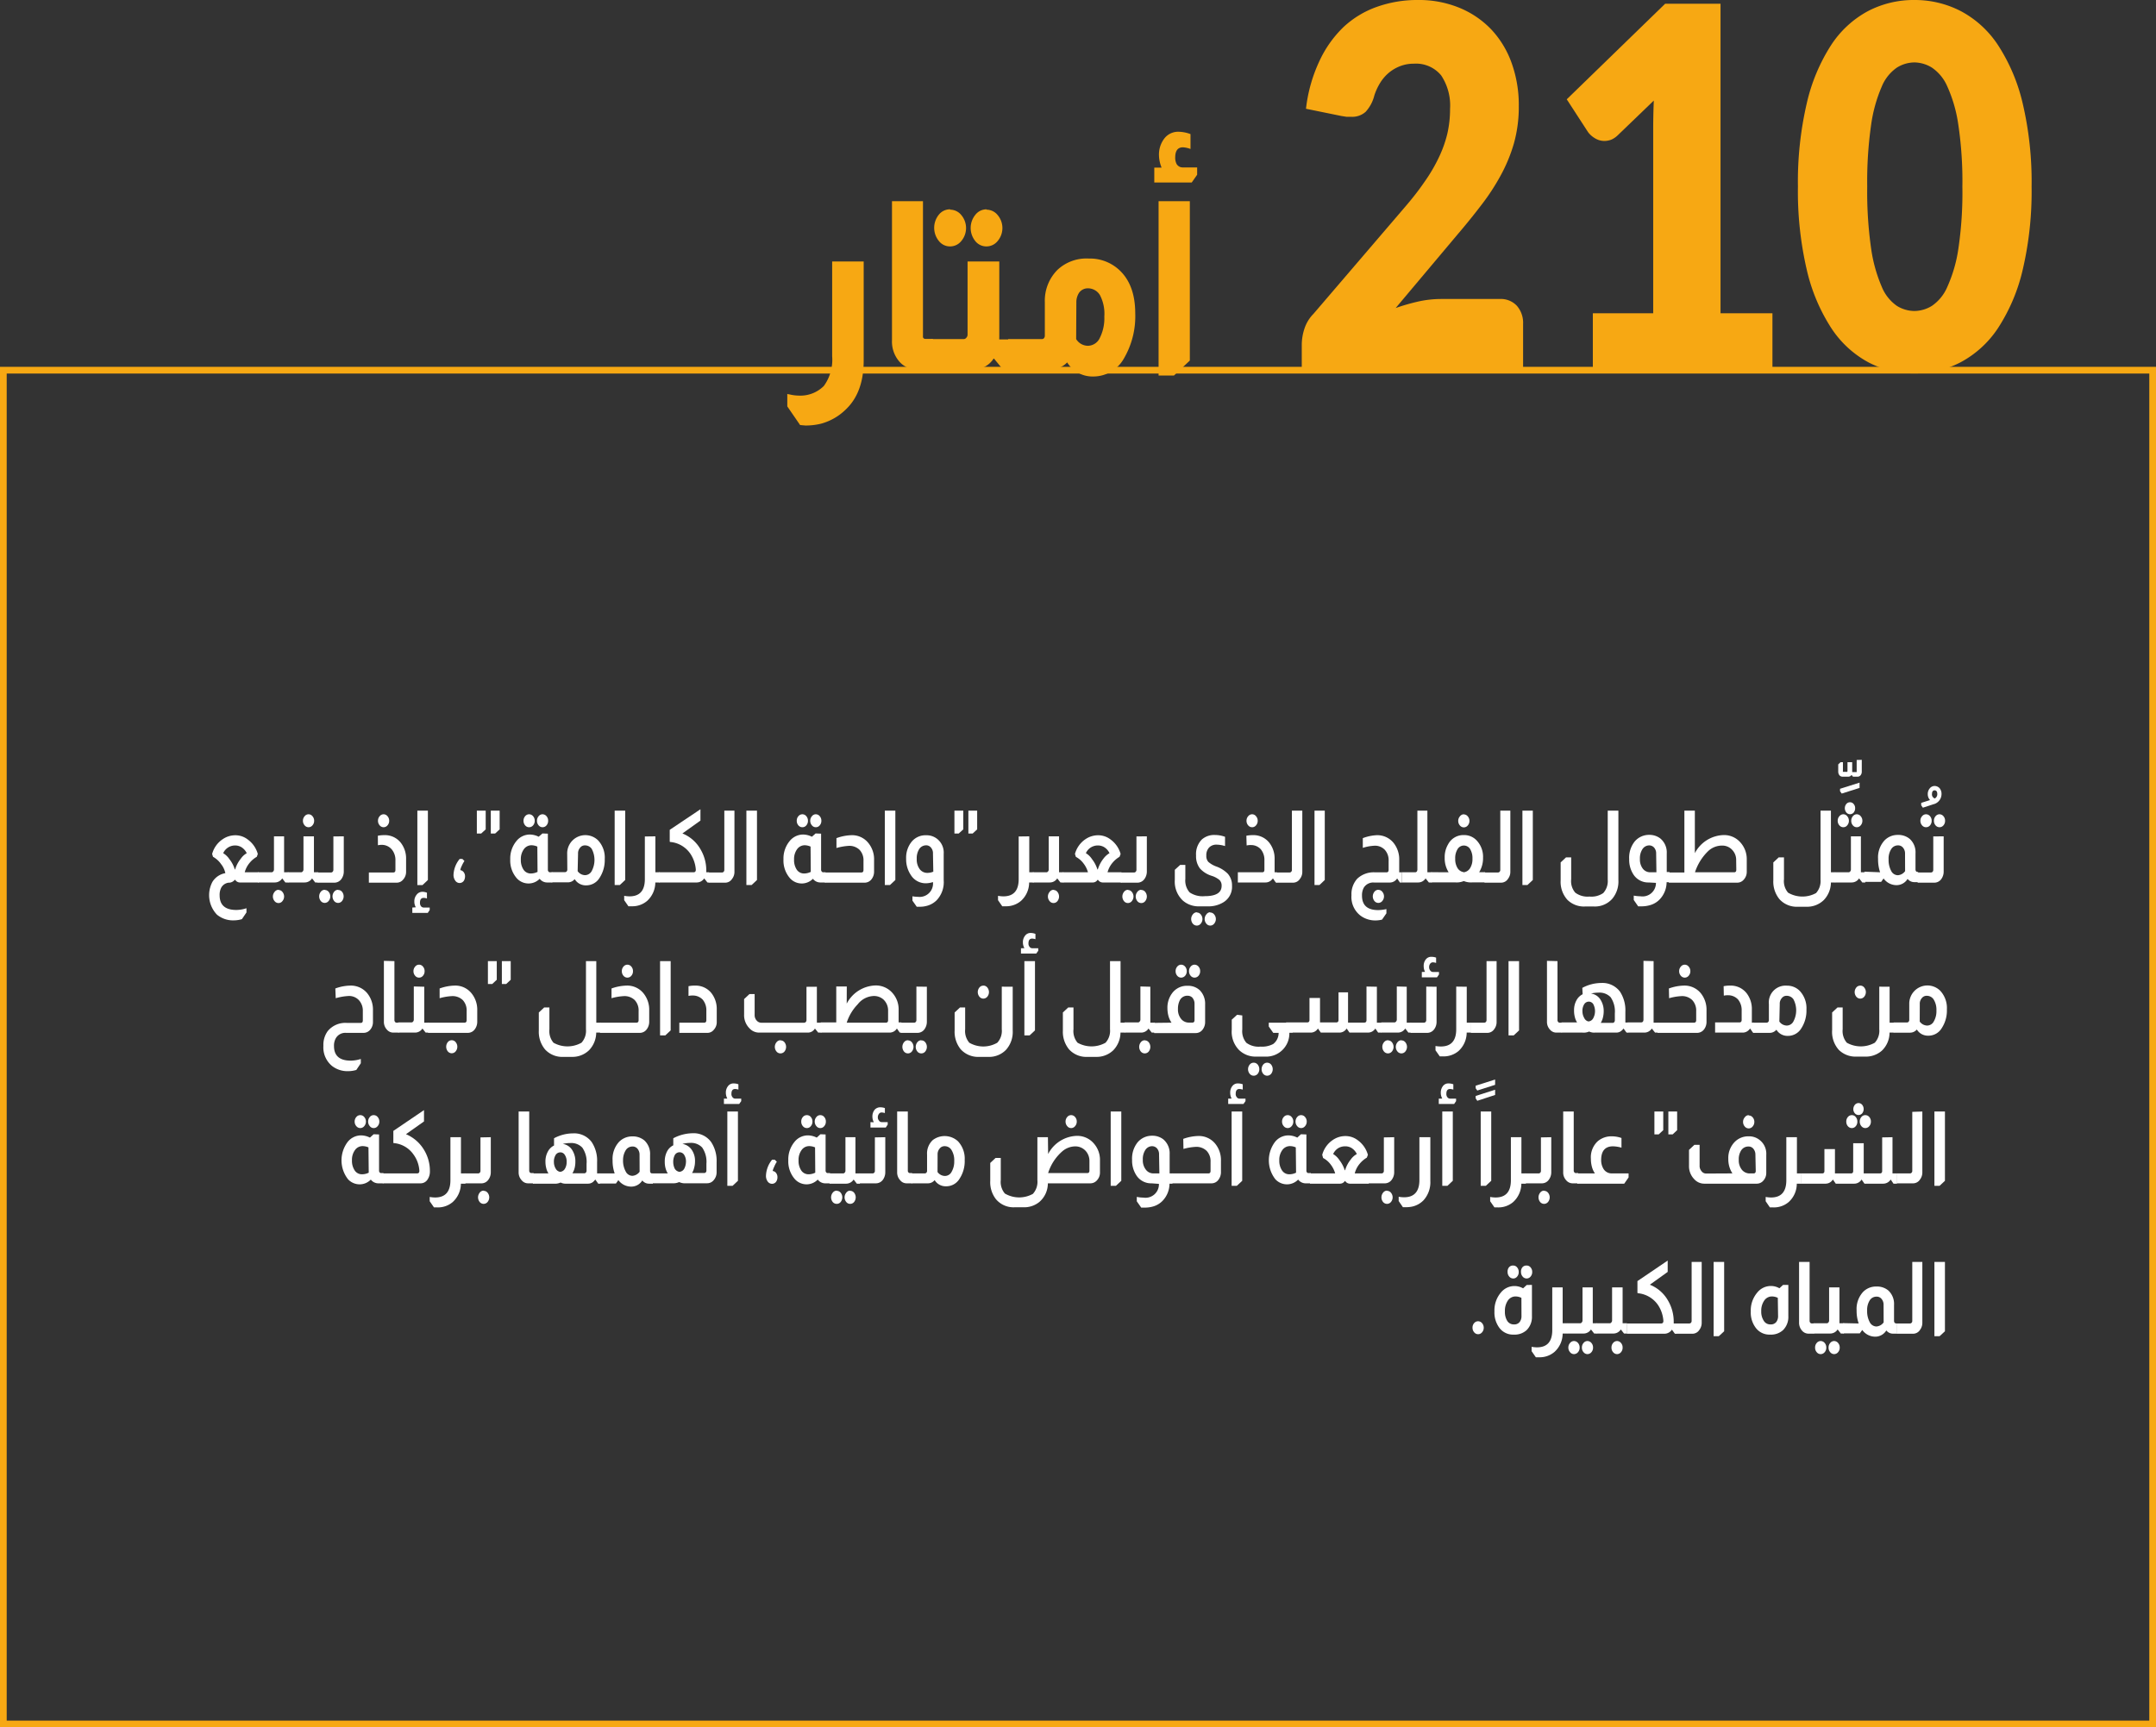 <svg xmlns="http://www.w3.org/2000/svg" viewBox="0 0 321.47 257.61"><rect x="0" y="0" width="321.47" height="257.61" fill="#333333" stroke="none"/><defs><style>.cls-1{fill:none;stroke:#f7a813;stroke-miterlimit:10;}.cls-2{fill:#f7a813;}.cls-3{fill:#fff;}</style></defs><g id="Layer_2" data-name="Layer 2"><g id="Layer_1-2" data-name="Layer 1"><rect class="cls-1" x="0.5" y="55.21" width="320.47" height="201.9"/><path class="cls-2" d="M128.78,39V53.77q0,4.77-2.67,7.3a8.42,8.42,0,0,1-3.66,2.11,9.61,9.61,0,0,1-2.36.28l-.79-.07-1.91-2.78V58.75a1.75,1.75,0,0,0,.33.07,6.39,6.39,0,0,0,1.4.18,4.94,4.94,0,0,0,3.72-1.44,6.66,6.66,0,0,0,1.24-4.43V39Z"/><path class="cls-2" d="M137.62,30V50.08a1.14,1.14,0,0,0,0,.21l0,0a.35.35,0,0,0,.37.25h1.12V55.1h-2.46a3.42,3.42,0,0,1-2.6-1.23A4.54,4.54,0,0,1,133,50.75V30Z"/><path class="cls-2" d="M149,39v11.3a1.91,1.91,0,0,0,0,.32h1.48V55.1h-.94l-1.33-1.62h-.06a3.51,3.51,0,0,1-3,1.62h-6.33V50.57h4.85a.49.49,0,0,0,.42-.21.66.66,0,0,0,.18-.49V39Zm-7.33-7.73a2.14,2.14,0,0,1,1.67.81,3,3,0,0,1,0,3.86,2.14,2.14,0,0,1-1.67.81,2.1,2.1,0,0,1-1.68-.81A3.11,3.11,0,0,1,140,32,2.11,2.11,0,0,1,141.71,31.22Zm5.42,0a2.14,2.14,0,0,1,1.67.81,3,3,0,0,1,0,3.86,2.14,2.14,0,0,1-1.67.81,2.1,2.1,0,0,1-1.68-.81,3.11,3.11,0,0,1,0-3.88A2.11,2.11,0,0,1,147.13,31.22Z"/><path class="cls-2" d="M155.79,45.09a6.52,6.52,0,0,1,1.88-4.84,6.29,6.29,0,0,1,4.66-1.69,6.42,6.42,0,0,1,4.3,1.48c1.76,1.47,2.64,3.71,2.64,6.7a12.46,12.46,0,0,1-1.7,6.74A5.23,5.23,0,0,1,163,56.15a4.45,4.45,0,0,1-3.88-2.1,3.43,3.43,0,0,1-2.45,1.05h-6.33V50.57h5a.42.42,0,0,0,.33-.14.62.62,0,0,0,.12-.35Zm4.67,5.48a2.08,2.08,0,0,0,1.78,1,2,2,0,0,0,1.76-1.2,6.51,6.51,0,0,0,.66-3.16A6,6,0,0,0,164,44a2.09,2.09,0,0,0-1.82-1,1.59,1.59,0,0,0-1.27.64,2.54,2.54,0,0,0-.42,1.44Z"/><path class="cls-2" d="M173.2,25a5.13,5.13,0,0,1-.39-1.79,3.94,3.94,0,0,1,.8-2.56,2.59,2.59,0,0,1,2.11-1,5.25,5.25,0,0,1,1.79.35v2.22a3.69,3.69,0,0,0-1.13-.25c-.76,0-1.15.5-1.15,1.51a2,2,0,0,0,.22,1,1.05,1.05,0,0,0,.93.49h2.12v1.09l-.81,1.16h-5.58V25ZM177.41,30V53.77L175.05,56h-2.3V30Z"/><path class="cls-2" d="M211.38,0a15.89,15.89,0,0,1,6.27,1.18,13.8,13.8,0,0,1,4.76,3.27,14.32,14.32,0,0,1,3,5,18.55,18.55,0,0,1,1.05,6.37,20.29,20.29,0,0,1-.72,5.54,23.58,23.58,0,0,1-2,4.84,33.06,33.06,0,0,1-2.92,4.45q-1.65,2.16-3.53,4.36l-9.19,10.93a30,30,0,0,1,3.5-1,15.85,15.85,0,0,1,3.24-.35h8.77a3.28,3.28,0,0,1,2.55,1,3.86,3.86,0,0,1,.94,2.72V55.1h-33V51.36a7.72,7.72,0,0,1,.39-2.32,5.64,5.64,0,0,1,1.36-2.24L209.38,31c1.16-1.34,2.17-2.63,3-3.85a24.11,24.11,0,0,0,2.13-3.61A17.92,17.92,0,0,0,215.79,20a16.35,16.35,0,0,0,.42-3.76,8.09,8.09,0,0,0-1.33-5,4.85,4.85,0,0,0-4.09-1.74,5.47,5.47,0,0,0-2.06.38,6,6,0,0,0-1.68,1,6.31,6.31,0,0,0-1.27,1.49,8.6,8.6,0,0,0-.86,1.87,5.6,5.6,0,0,1-1.3,2.44,3,3,0,0,1-2.15.74l-.69,0-.76-.12-5.29-1.08a22.67,22.67,0,0,1,2-7.11A16.86,16.86,0,0,1,200.36,4a14.27,14.27,0,0,1,5-3A18,18,0,0,1,211.38,0Z"/><path class="cls-2" d="M237.5,46.72h9V19.23q0-2,.09-4.23l-5.32,5.12a3.31,3.31,0,0,1-1,.7,2.87,2.87,0,0,1-1,.2,2.66,2.66,0,0,1-1.5-.43,3.39,3.39,0,0,1-1-.91l-3.16-4.87L248.28.56h8.26V46.72h7.74V55.1H237.5Z"/><path class="cls-2" d="M302.92,27.83a51.11,51.11,0,0,1-1.32,12.38,27.15,27.15,0,0,1-3.66,8.68A15.38,15.38,0,0,1,292.39,54a14.66,14.66,0,0,1-6.95,1.69A14.49,14.49,0,0,1,278.52,54a15.33,15.33,0,0,1-5.5-5.12,27.15,27.15,0,0,1-3.63-8.68,51.65,51.65,0,0,1-1.31-12.38,51.65,51.65,0,0,1,1.31-12.38A27.24,27.24,0,0,1,273,6.77a15.1,15.1,0,0,1,5.5-5.1A14.71,14.71,0,0,1,285.44,0a14.88,14.88,0,0,1,6.95,1.67,15.14,15.14,0,0,1,5.55,5.1,27.25,27.25,0,0,1,3.66,8.68A51.11,51.11,0,0,1,302.92,27.83Zm-10.32,0a57.1,57.1,0,0,0-.61-9.26,21.05,21.05,0,0,0-1.63-5.66,6.5,6.5,0,0,0-2.31-2.83,5.08,5.08,0,0,0-2.61-.77,5,5,0,0,0-2.6.77,6.37,6.37,0,0,0-2.26,2.83A22,22,0,0,0,279,18.57a59.81,59.81,0,0,0-.59,9.26,59.73,59.73,0,0,0,.59,9.28,22.26,22.26,0,0,0,1.58,5.66,6.39,6.39,0,0,0,2.26,2.85,5,5,0,0,0,2.6.76,5.06,5.06,0,0,0,2.61-.76,6.51,6.51,0,0,0,2.31-2.85A21.28,21.28,0,0,0,292,37.11,57,57,0,0,0,292.6,27.83Z"/><path class="cls-3" d="M31.63,127.36a3.84,3.84,0,0,1,1.6-2.22,3.32,3.32,0,0,1,1.87-.57,3,3,0,0,1,1.84.63,4,4,0,0,1,1.5,2.16l-.15.42a3.89,3.89,0,0,0-1.09.93,3.64,3.64,0,0,0-.71,1.38h2.08v1.52H35.73a.84.84,0,0,1-.66-.39H35a1.18,1.18,0,0,1-.77.42l-.14,0a1.46,1.46,0,0,0-1.09.72,2.31,2.31,0,0,0-.25,1.17c0,1.45.83,2.18,2.49,2.18a4.89,4.89,0,0,0,1.51-.26v.63l-.68,1a4.26,4.26,0,0,1-1.19.18,3.74,3.74,0,0,1-2.53-.85,4.21,4.21,0,0,1-.67-4.9,2.84,2.84,0,0,1,1.92-1.29,3.2,3.2,0,0,0-.63-1.34,3.57,3.57,0,0,0-1.21-1.1Zm5.16-.12a2.15,2.15,0,0,0-.84-.92,1.82,1.82,0,0,0-.89-.23,1.94,1.94,0,0,0-1.78,1.15,3,3,0,0,1,.93.9,4.49,4.49,0,0,1,.8,1.53h.05a4.66,4.66,0,0,1,.84-1.6A2.78,2.78,0,0,1,36.79,127.24Z"/><path class="cls-3" d="M42.36,124.73v5.36H43v1.52h-.45l-.47-.61h0a1.3,1.3,0,0,1-1.1.61H38.47v-1.52h2a.29.29,0,0,0,.26-.12.41.41,0,0,0,.12-.3v-4.94Zm-.83,8a.73.73,0,0,1,.58.29,1.06,1.06,0,0,1,0,1.37.73.73,0,0,1-.58.29.75.75,0,0,1-.59-.29,1.06,1.06,0,0,1,0-1.37A.75.75,0,0,1,41.53,132.7Z"/><path class="cls-3" d="M46.81,124.73v5.36h.65v1.52H47l-.47-.61h0a1.3,1.3,0,0,1-1.1.61H42.92v-1.52h1.95a.29.29,0,0,0,.26-.12.41.41,0,0,0,.12-.3v-4.94ZM46,121.44a.75.75,0,0,1,.59.29,1,1,0,0,1,.25.68,1,1,0,0,1-.25.68.75.75,0,0,1-1.17,0,1,1,0,0,1-.25-.68,1,1,0,0,1,.25-.68A.75.75,0,0,1,46,121.44Z"/><path class="cls-3" d="M51.26,124.73V130a1.89,1.89,0,0,1-.34,1.07,1.28,1.28,0,0,1-1.06.57H47.37v-1.52h2a.3.3,0,0,0,.24-.12.4.4,0,0,0,.1-.26v-5Zm-2.83,8A.75.75,0,0,1,49,133a1.06,1.06,0,0,1,0,1.37.74.74,0,0,1-1.17,0,1.1,1.1,0,0,1,0-1.37A.75.75,0,0,1,48.43,132.7Zm2,0A.74.74,0,0,1,51,133a1.1,1.1,0,0,1,0,1.37.74.74,0,0,1-.59.29.75.75,0,0,1-.59-.29,1.1,1.1,0,0,1,0-1.37A.75.75,0,0,1,50.4,132.7Z"/><path class="cls-3" d="M56.34,124.64a5.09,5.09,0,0,1,1-.09,3,3,0,0,1,2.4,1.11,3.81,3.81,0,0,1,.81,2.48V130a1.71,1.71,0,0,1-.44,1.18,1.23,1.23,0,0,1-1,.46H55v-1.52h3.64c.22,0,.32-.13.32-.38v-1.39a2.46,2.46,0,0,0-.54-1.66A1.94,1.94,0,0,0,57,126a2.59,2.59,0,0,0-.65.06Zm.86-3.2a.75.75,0,0,1,.58.29,1,1,0,0,1,.25.68,1,1,0,0,1-.25.68.75.75,0,0,1-1.17,0,1,1,0,0,1-.25-.68,1,1,0,0,1,.25-.68A.75.75,0,0,1,57.2,121.44Z"/><path class="cls-3" d="M62,135.31a1.64,1.64,0,0,1-.22-.86,1.53,1.53,0,0,1,.33-1A1.09,1.09,0,0,1,63,133a1.91,1.91,0,0,1,.66.14V134a1.45,1.45,0,0,0-.48-.09c-.38,0-.56.24-.56.72a.85.85,0,0,0,.12.48.53.53,0,0,0,.47.24h.86v.37l-.29.43H61.48v-.8Zm1.8-14.41v10.34L63,132h-.77V120.9Z"/><path class="cls-3" d="M68.63,129.77a.78.78,0,0,1,.54.35,1,1,0,0,1,.17.59,1.32,1.32,0,0,1-.13.56.76.76,0,0,1-.69.42.77.77,0,0,1-.64-.36,1.42,1.42,0,0,1-.26-.86,4,4,0,0,1,.92-2.37h.4l.31.3a5.38,5.38,0,0,0-.43.8A2.38,2.38,0,0,0,68.63,129.77Z"/><path class="cls-3" d="M72.42,120.9v2.79l-.67.62H71.1V120.9Zm2.08,0v2.79l-.67.62h-.65V120.9Z"/><path class="cls-3" d="M81.69,124.33v5.38a.37.37,0,0,0,.09.27.25.25,0,0,0,.21.11h.36v1.52h-.81a1.38,1.38,0,0,1-1.07-.55,2.32,2.32,0,0,1-1.64.7,2.36,2.36,0,0,1-1.75-.75,4,4,0,0,1-1-2.84,4.08,4.08,0,0,1,.9-2.71,2.57,2.57,0,0,1,2-1,3,3,0,0,1,1.34.33l.56-.49Zm-1.57,1.93a2.19,2.19,0,0,0-.86-.2,1.39,1.39,0,0,0-1.15.59,2.49,2.49,0,0,0-.45,1.54,2.57,2.57,0,0,0,.4,1.51,1.28,1.28,0,0,0,1.09.57,2.27,2.27,0,0,0,1-.24Zm-1.23-4.82a.77.77,0,0,1,.6.29,1,1,0,0,1,.24.68,1,1,0,0,1-.24.68.76.76,0,0,1-.6.28.74.74,0,0,1-.59-.28,1,1,0,0,1-.24-.68,1,1,0,0,1,.24-.68A.75.75,0,0,1,78.89,121.44Zm2,0a.77.77,0,0,1,.6.29,1,1,0,0,1,.24.68,1,1,0,0,1-.24.68.76.76,0,0,1-.6.28.75.75,0,0,1-.58-.28,1,1,0,0,1-.24-.68,1,1,0,0,1,.24-.68A.76.76,0,0,1,80.85,121.44Z"/><path class="cls-3" d="M84.57,127.32a2.71,2.71,0,0,1,4.6-2,3.76,3.76,0,0,1,1,2.8,4.85,4.85,0,0,1-.79,2.83,2.31,2.31,0,0,1-2,1.09,1.92,1.92,0,0,1-1.69-.93,1.29,1.29,0,0,1-1,.48H82.25v-1.52h2a.32.32,0,0,0,.25-.12.39.39,0,0,0,.09-.26Zm1.56,2.6a1.38,1.38,0,0,0,1.1.6,1.15,1.15,0,0,0,1-.62,3.53,3.53,0,0,0,0-3.3,1.19,1.19,0,0,0-1-.52.87.87,0,0,0-.73.34,1.25,1.25,0,0,0-.31.9Z"/><path class="cls-3" d="M93.22,120.9v10.34l-.8.75h-.77V120.9Z"/><path class="cls-3" d="M97.72,124.73v5.36h.66v1.52h-.67a3.74,3.74,0,0,1-1.22,2.75,3.4,3.4,0,0,1-2.29.8l-.5,0-.63-.91v-.65a4.43,4.43,0,0,0,.8.08c1.52,0,2.28-.86,2.28-2.57v-6.36Z"/><path class="cls-3" d="M104.44,120.69v1.69l-2.69,1.92a5.42,5.42,0,0,1,2.68,2.33,6.17,6.17,0,0,1,.88,3.25v.21h.41v1.52h-.24L105,131h0a1.33,1.33,0,0,1-1.1.61H98.29v-1.52h5.12c.23,0,.34-.13.34-.39a4.88,4.88,0,0,0-.79-2.34,4.07,4.07,0,0,0-3-1.79c-.06,0-.1,0-.1-.12v-1.69Z"/><path class="cls-3" d="M109.51,120.9V130a1.66,1.66,0,0,1-.35,1.07,1.21,1.21,0,0,1-1,.57h-2.49v-1.52h2a.31.31,0,0,0,.24-.12.39.39,0,0,0,.09-.26V120.9Z"/><path class="cls-3" d="M112.87,120.9v10.34l-.8.75h-.78V120.9Z"/><path class="cls-3" d="M122.43,124.33v5.38a.37.37,0,0,0,.1.27.24.24,0,0,0,.2.11h.36v1.52h-.81a1.38,1.38,0,0,1-1.07-.55,2.32,2.32,0,0,1-1.64.7,2.36,2.36,0,0,1-1.75-.75,4,4,0,0,1-1-2.84,4.08,4.08,0,0,1,.9-2.71,2.59,2.59,0,0,1,2-1,3,3,0,0,1,1.34.33l.55-.49Zm-1.57,1.93a2.19,2.19,0,0,0-.86-.2,1.39,1.39,0,0,0-1.15.59,2.49,2.49,0,0,0-.45,1.54,2.57,2.57,0,0,0,.4,1.51,1.29,1.29,0,0,0,1.09.57,2.24,2.24,0,0,0,1-.24Zm-1.22-4.82a.75.75,0,0,1,.59.29,1,1,0,0,1,.24.68,1,1,0,0,1-.24.68.74.74,0,0,1-.59.28.76.76,0,0,1-.6-.28,1,1,0,0,1-.24-.68,1,1,0,0,1,.24-.68A.77.77,0,0,1,119.64,121.44Zm2,0a.75.75,0,0,1,.59.29,1,1,0,0,1,.24.68,1,1,0,0,1-.24.68.74.74,0,0,1-.59.28.72.72,0,0,1-.58-.28,1,1,0,0,1-.25-.68,1,1,0,0,1,.25-.68A.73.73,0,0,1,121.6,121.44Z"/><path class="cls-3" d="M124.72,125a7.06,7.06,0,0,1,2.23-.44,3.1,3.1,0,0,1,2.51,1.14,3.85,3.85,0,0,1,.87,2.57V130a1.81,1.81,0,0,1-.36,1.1,1.29,1.29,0,0,1-1,.54H123v-1.52h5.43c.22,0,.32-.13.32-.38v-1.34a2.26,2.26,0,0,0-.58-1.65,2.16,2.16,0,0,0-1.62-.6,8.3,8.3,0,0,0-1.83.32Z"/><path class="cls-3" d="M133.5,120.9v10.34l-.8.75h-.77V120.9Z"/><path class="cls-3" d="M139.11,131.55a3.49,3.49,0,0,1-1.08.18,2.6,2.6,0,0,1-2.22-1.23,4.19,4.19,0,0,1-.7-2.43,3.78,3.78,0,0,1,.79-2.5,2.67,2.67,0,0,1,2.2-1,2.51,2.51,0,0,1,1.73.62,2.61,2.61,0,0,1,.88,2.15v3.93a3.91,3.91,0,0,1-1.06,3,3.25,3.25,0,0,1-1.51.84,3.86,3.86,0,0,1-1,.12l-.45,0-.64-.91v-.65a4.65,4.65,0,0,0,.82.08A2,2,0,0,0,139.11,131.55Zm0-4.23a1.28,1.28,0,0,0-.38-1,.89.89,0,0,0-.66-.25,1.23,1.23,0,0,0-1,.54,2.55,2.55,0,0,0-.38,1.48,2.42,2.42,0,0,0,.44,1.53,1.41,1.41,0,0,0,1.18.56,2.28,2.28,0,0,0,.85-.18Z"/><path class="cls-3" d="M143.63,120.9v2.79l-.68.62h-.64V120.9Zm2.07,0v2.79l-.67.62h-.64V120.9Z"/><path class="cls-3" d="M153.47,124.73v5.36h.65v1.52h-.67a3.7,3.7,0,0,1-1.22,2.75,3.4,3.4,0,0,1-2.29.8l-.5,0-.63-.91v-.65a4.43,4.43,0,0,0,.8.08c1.52,0,2.28-.86,2.28-2.57v-6.36Z"/><path class="cls-3" d="M157.91,124.73v5.36h.66v1.52h-.45l-.48-.61h0a1.3,1.3,0,0,1-1.1.61H154v-1.52H156a.29.29,0,0,0,.26-.12.4.4,0,0,0,.11-.3v-4.94Zm-.82,8a.75.75,0,0,1,.58.29,1.1,1.1,0,0,1,0,1.37.74.74,0,0,1-1.17,0,1.06,1.06,0,0,1,0-1.37A.75.75,0,0,1,157.09,132.7Z"/><path class="cls-3" d="M160.28,127.36a3.87,3.87,0,0,1,1.59-2.22,3.34,3.34,0,0,1,1.87-.57,3,3,0,0,1,1.85.63,4,4,0,0,1,1.5,2.16l-.16.42a4,4,0,0,0-1.08.93,3.64,3.64,0,0,0-.71,1.38h2.07v1.52h-2.83a.84.84,0,0,1-.66-.39h-.07a.83.83,0,0,1-.68.39h-4.49v-1.52h3.74a3.77,3.77,0,0,0-.65-1.3,3.4,3.4,0,0,0-1.15-1Zm5.15-.12a2.08,2.08,0,0,0-.83-.92,1.82,1.82,0,0,0-.89-.23,2,2,0,0,0-1,.26,1.93,1.93,0,0,0-.8.89,2.84,2.84,0,0,1,.92.9,4.68,4.68,0,0,1,.8,1.53h.06a4.81,4.81,0,0,1,.83-1.6A3,3,0,0,1,165.43,127.24Z"/><path class="cls-3" d="M171,124.73V130a1.89,1.89,0,0,1-.34,1.07,1.28,1.28,0,0,1-1.06.57h-2.49v-1.52h2a.3.3,0,0,0,.24-.12.4.4,0,0,0,.1-.26v-5Zm-2.83,8a.75.75,0,0,1,.59.29,1.06,1.06,0,0,1,0,1.37.74.74,0,0,1-1.17,0,1.1,1.1,0,0,1,0-1.37A.75.75,0,0,1,168.18,132.7Zm2,0a.74.74,0,0,1,.59.29,1.1,1.1,0,0,1,0,1.37.74.74,0,0,1-.59.29.75.75,0,0,1-.59-.29,1.1,1.1,0,0,1,0-1.37A.75.75,0,0,1,170.15,132.7Z"/><path class="cls-3" d="M176.74,131.09a2.65,2.65,0,0,0,.64,2,3.45,3.45,0,0,0,2.27.56c1.66,0,2.5-.51,2.5-1.54a1.16,1.16,0,0,0-.31-.86,3.37,3.37,0,0,0-1.17-.63,3.87,3.87,0,0,1-1.76-1.11,3,3,0,0,1-.57-1.93,3.08,3.08,0,0,1,.87-2.39,2.77,2.77,0,0,1,1.95-.66,4.32,4.32,0,0,1,1.5.27v1.38a4.4,4.4,0,0,0-1.23-.21,1.5,1.5,0,0,0-1.15.43,1.65,1.65,0,0,0-.41,1.2,1.3,1.3,0,0,0,.29.93,3.71,3.71,0,0,0,1.23.71,4.56,4.56,0,0,1,1.69,1.08,2.61,2.61,0,0,1,.62,1.78,2.69,2.69,0,0,1-1.31,2.48,4.2,4.2,0,0,1-2.28.59h-1.28a3.56,3.56,0,0,1-2.46-.86,3.86,3.86,0,0,1-1.2-3.08v-1.51l.8-.73h.77Zm1.71,5a.75.75,0,0,1,.59.29,1.06,1.06,0,0,1,0,1.37.75.75,0,0,1-.59.29.79.79,0,0,1-.6-.29,1.1,1.1,0,0,1,0-1.37A.79.79,0,0,1,178.45,136.05Zm2,0a.75.75,0,0,1,.59.29,1.06,1.06,0,0,1,0,1.37.75.75,0,0,1-.59.29.73.73,0,0,1-.58-.29,1.06,1.06,0,0,1,0-1.37A.73.73,0,0,1,180.41,136.05Z"/><path class="cls-3" d="M185.84,124.64a5.09,5.09,0,0,1,1-.09,3,3,0,0,1,2.4,1.11,3.81,3.81,0,0,1,.81,2.48v1.44c0,.23,0,.4,0,.51h.34v1.52h-.17l-.42-.61h0a2.62,2.62,0,0,1-.22.25,1.25,1.25,0,0,1-.87.36h-4.14v-1.52h3.64c.22,0,.32-.13.32-.38v-1.39a2.46,2.46,0,0,0-.54-1.66,1.94,1.94,0,0,0-1.46-.63,2.59,2.59,0,0,0-.65.06Zm.86-3.2a.73.73,0,0,1,.58.29,1,1,0,0,1,.25.68,1,1,0,0,1-.25.68.72.72,0,0,1-.58.28.74.74,0,0,1-.59-.28,1,1,0,0,1-.25-.68,1,1,0,0,1,.25-.68A.75.75,0,0,1,186.7,121.44Z"/><path class="cls-3" d="M194.18,120.9V130a1.66,1.66,0,0,1-.35,1.07,1.21,1.21,0,0,1-1,.57H190.3v-1.52h2a.31.31,0,0,0,.24-.12.39.39,0,0,0,.09-.26V120.9Z"/><path class="cls-3" d="M197.53,120.9v10.34l-.79.75H196V120.9Z"/><path class="cls-3" d="M203.2,125a6.68,6.68,0,0,1,2.07-.44,3.11,3.11,0,0,1,2.51,1.14,3.9,3.9,0,0,1,.85,2.57v1.32c0,.23,0,.4,0,.51H209v1.52h-.26l-.42-.61h0a1.29,1.29,0,0,1-1.09.61h-2.34a1.65,1.65,0,0,0-1.54.76,2.36,2.36,0,0,0-.27,1.19c0,1.44.81,2.16,2.41,2.16a6,6,0,0,0,1.23-.15v.63l-.65.94a3.92,3.92,0,0,1-.9.12,3.69,3.69,0,0,1-2.31-.71,3.51,3.51,0,0,1-1.35-3.05,3.43,3.43,0,0,1,.86-2.46,3.58,3.58,0,0,1,2.68-.95h1.68c.22,0,.32-.13.32-.38v-1.34a2.29,2.29,0,0,0-.57-1.64,2,2,0,0,0-1.55-.61,6.68,6.68,0,0,0-1.73.32Zm2.32,7.71a.75.75,0,0,1,.59.29,1.06,1.06,0,0,1,0,1.37.75.75,0,0,1-1.18,0,1.1,1.1,0,0,1,0-1.37A.75.75,0,0,1,205.52,132.7Z"/><path class="cls-3" d="M212.83,120.9v9.19h.66v1.52h-.44l-.49-.61h0a1.29,1.29,0,0,1-1.09.61H209v-1.52h2a.32.32,0,0,0,.26-.12.63.63,0,0,0,.08-.26V120.9Z"/><path class="cls-3" d="M216,130.09a3.91,3.91,0,0,1-.59-2.17,3.75,3.75,0,0,1,.51-2,2.57,2.57,0,0,1,2.35-1.38,2.54,2.54,0,0,1,1.94.84,3.55,3.55,0,0,1,.92,2.53,4,4,0,0,1-.58,2.17h.89v1.52h-1.94a2.78,2.78,0,0,1-1.21-.19h-.06a2.77,2.77,0,0,1-1.22.19H213.4v-1.52Zm2.27,0a1.3,1.3,0,0,0,.93-.62,2.49,2.49,0,0,0,.35-1.4,2.61,2.61,0,0,0-.34-1.43,1.09,1.09,0,0,0-1.88,0,2.52,2.52,0,0,0-.35,1.43,2.49,2.49,0,0,0,.35,1.4A1.3,1.3,0,0,0,218.24,130.07Zm0-8.63a.75.75,0,0,1,.58.29,1,1,0,0,1,.25.68,1,1,0,0,1-.25.68.75.75,0,0,1-1.17,0,1,1,0,0,1-.25-.68,1,1,0,0,1,.25-.68A.75.75,0,0,1,218.26,121.44Z"/><path class="cls-3" d="M225.2,120.9V130a1.72,1.72,0,0,1-.35,1.07,1.22,1.22,0,0,1-1,.57h-2.49v-1.52h2a.32.32,0,0,0,.25-.12.39.39,0,0,0,.09-.26V120.9Z"/><path class="cls-3" d="M228.55,120.9v10.34l-.8.75H227V120.9Z"/><path class="cls-3" d="M241.31,120.9v10.35a4,4,0,0,1-.93,2.81,3.44,3.44,0,0,1-2.73,1.13h-1.28a3.49,3.49,0,0,1-2.67-1,4,4,0,0,1-1-2.9v-2.67l.8-.75h.77v3.26a2.63,2.63,0,0,0,.61,2,3.06,3.06,0,0,0,2.12.58,3.1,3.1,0,0,0,2.05-.52,2.65,2.65,0,0,0,.67-2V120.9Z"/><path class="cls-3" d="M245.84,131.61a2.62,2.62,0,0,1-2.24-1.12,4,4,0,0,1-.68-2.36,3.89,3.89,0,0,1,.81-2.62,2.79,2.79,0,0,1,2.18-1,2.64,2.64,0,0,1,1.68.56,2.7,2.7,0,0,1,.93,2.21v2.77h.41v1.52h-.43a3.76,3.76,0,0,1-1,2.53A3.16,3.16,0,0,1,246,135a4.5,4.5,0,0,1-1.19.17l-.55,0h0l-.66-.95v-.65a6.15,6.15,0,0,0,1,.1,2,2,0,0,0,2.31-2Zm1.1-4.29a1.3,1.3,0,0,0-.33-.94,1,1,0,0,0-.7-.3,1.21,1.21,0,0,0-1,.54,2.48,2.48,0,0,0-.39,1.48,2.24,2.24,0,0,0,.43,1.45,1.39,1.39,0,0,0,1.16.54h.87Z"/><path class="cls-3" d="M252.71,120.9v6.34a5,5,0,0,1,4.29-2.7,3.22,3.22,0,0,1,2.53,1.13,3.72,3.72,0,0,1,.92,2.56V130a1.71,1.71,0,0,1-.45,1.19,1.26,1.26,0,0,1-.95.45H248.83v-1.52h2.32V120.9Zm6.16,7.42a2.14,2.14,0,0,0-.52-1.49,2,2,0,0,0-1.62-.72,3,3,0,0,0-2,.79,7.69,7.69,0,0,0-2,3.19h5.84c.22,0,.32-.13.32-.38Z"/><path class="cls-3" d="M273,120.9v9.19h.65v1.52H273a3.85,3.85,0,0,1-1.06,2.62,3.56,3.56,0,0,1-2.59,1h-1.28a3.47,3.47,0,0,1-2.73-1.11,4.11,4.11,0,0,1-.93-2.83v-2.67l.8-.75H266v3.26a2.63,2.63,0,0,0,.61,2,4.23,4.23,0,0,0,4.17.06,2.65,2.65,0,0,0,.67-2V120.9Z"/><path class="cls-3" d="M277.6,113.32v1.77a.81.81,0,0,1-.15.49.55.55,0,0,1-.47.25h-.69l-.21-.25h0l-.16.15a.54.54,0,0,1-.31.1h-.89a.58.58,0,0,1-.48-.25.86.86,0,0,1-.15-.49V114l.35-.33h.35V115a.15.15,0,0,0,0,.11s0,0,.09,0h.43a.14.14,0,0,0,.11,0,.17.17,0,0,0,.05-.12v-1.32h.7v1.48h.58l.09,0a.21.21,0,0,0,0-.12v-1.69Zm-.33,4.19-2.66.84-.25-.35v-.36l2.91-.92Z"/><path class="cls-3" d="M277.47,124.73v5.36h.66v1.52h-.45l-.48-.61h0a1.31,1.31,0,0,1-1.1.61h-2.49v-1.52h2a.3.3,0,0,0,.26-.12.44.44,0,0,0,.11-.3v-4.94Zm-2.62-3.29a.73.73,0,0,1,.58.29,1,1,0,0,1,.25.68,1,1,0,0,1-.25.68.72.72,0,0,1-.58.28.74.74,0,0,1-.59-.28,1,1,0,0,1-.25-.68,1,1,0,0,1,.25-.68A.75.75,0,0,1,274.85,121.44Zm1-1.79a.67.67,0,0,1,.54.26.91.91,0,0,1,.22.62,1,1,0,0,1-.21.64.71.71,0,0,1-1.1,0,1,1,0,0,1,0-1.27A.69.69,0,0,1,275.83,119.65Zm1,1.79a.75.75,0,0,1,.59.29,1,1,0,0,1,.25.68,1,1,0,0,1-.25.68.75.75,0,0,1-1.17,0,1,1,0,0,1-.24-.68,1,1,0,0,1,.24-.68A.75.75,0,0,1,276.8,121.44Z"/><path class="cls-3" d="M280.33,130.09a6,6,0,0,1-.3-2,3.74,3.74,0,0,1,.94-2.73,2.69,2.69,0,0,1,2-.84,2.64,2.64,0,0,1,1.79.6,2.68,2.68,0,0,1,.85,2.15v2.39a.48.48,0,0,0,.07.26.29.29,0,0,0,.23.12H286v1.52h-.57a1.28,1.28,0,0,1-1-.48,1.93,1.93,0,0,1-1.67.93,2.38,2.38,0,0,1-1.91-1h0l-.36.51H278v-1.52Zm3.72-2.77a1.32,1.32,0,0,0-.3-.9.92.92,0,0,0-.77-.34,1.16,1.16,0,0,0-1,.57,2.63,2.63,0,0,0-.38,1.52,3.44,3.44,0,0,0,.38,1.71,1.13,1.13,0,0,0,1,.65,1.45,1.45,0,0,0,1.08-.61Z"/><path class="cls-3" d="M287.78,119.32a1.25,1.25,0,0,1-.34-.88,1.28,1.28,0,0,1,.3-.87.93.93,0,0,1,.73-.35,1,1,0,0,1,.74.34,1.33,1.33,0,0,1,.28.88,1.56,1.56,0,0,1-1.28,1.52l-1.5.5-.25-.36v-.36Zm.71-.24a.72.72,0,0,0,.37-.63c0-.37-.12-.56-.37-.58s-.42.17-.42.52A.63.63,0,0,0,288.49,119.08Z"/><path class="cls-3" d="M289.81,124.73V130a1.88,1.88,0,0,1-.33,1.07,1.28,1.28,0,0,1-1.06.57h-2.49v-1.52h2a.31.31,0,0,0,.24-.12.39.39,0,0,0,.09-.26v-5Zm-2.63-3.29a.77.77,0,0,1,.6.29,1,1,0,0,1,.24.68,1,1,0,0,1-.24.68.76.76,0,0,1-.6.28.74.74,0,0,1-.59-.28,1,1,0,0,1-.25-.68,1,1,0,0,1,.25-.68A.75.75,0,0,1,287.18,121.44Zm2,0a.77.77,0,0,1,.6.29,1,1,0,0,1,.24.68,1,1,0,0,1-.24.68.76.76,0,0,1-.6.28.75.75,0,0,1-.58-.28,1,1,0,0,1-.24-.68,1,1,0,0,1,.24-.68A.76.76,0,0,1,289.14,121.44Z"/><path class="cls-3" d="M50,147.42a6.72,6.72,0,0,1,2.22-.43,3.16,3.16,0,0,1,2.53,1.13,3.87,3.87,0,0,1,.86,2.57v1.71a1.76,1.76,0,0,1-.41,1.17,1.28,1.28,0,0,1-1,.47H51.6a1.62,1.62,0,0,0-1.56.86A2.23,2.23,0,0,0,49.8,156c0,1.45.83,2.18,2.49,2.18a4.92,4.92,0,0,0,1.51-.25v.64l-.67,1a4.22,4.22,0,0,1-1.2.18,3.73,3.73,0,0,1-2.43-.78,3.58,3.58,0,0,1-1.28-3,3.47,3.47,0,0,1,.65-2.2,3.4,3.4,0,0,1,2.9-1.21h2c.22,0,.33-.13.33-.38V150.8a2.31,2.31,0,0,0-.59-1.64,2,2,0,0,0-1.54-.62,8.47,8.47,0,0,0-1.91.33Z"/><path class="cls-3" d="M58.81,143.34v8.8a.36.36,0,0,0,.08.24.26.26,0,0,0,.25.14h.33V154h-.84a1.23,1.23,0,0,1-.93-.43,1.69,1.69,0,0,1-.46-1.21v-9.06Z"/><path class="cls-3" d="M63.26,147.16v5.36h.66V154h-.45l-.48-.61h0a1.31,1.31,0,0,1-1.1.61H59.38v-1.52h1.95a.3.3,0,0,0,.26-.12.44.44,0,0,0,.11-.3v-4.94Zm-.78-3.29a.75.75,0,0,1,.59.29,1,1,0,0,1,.24.69,1,1,0,0,1-.24.67.74.74,0,0,1-.59.28.72.72,0,0,1-.58-.28,1,1,0,0,1-.25-.67,1,1,0,0,1,.25-.69A.73.73,0,0,1,62.48,143.87Z"/><path class="cls-3" d="M65.55,147.42a7,7,0,0,1,2.23-.43,3.09,3.09,0,0,1,2.51,1.13,3.86,3.86,0,0,1,.87,2.57v1.71a1.85,1.85,0,0,1-.37,1.11,1.28,1.28,0,0,1-1,.53H63.83v-1.52h5.43c.21,0,.32-.13.32-.38V150.8a2.26,2.26,0,0,0-.58-1.65,2.18,2.18,0,0,0-1.62-.59,8.14,8.14,0,0,0-1.83.31Zm1.8,7.72a.74.74,0,0,1,.59.28,1.08,1.08,0,0,1,0,1.38.75.75,0,0,1-1.17,0,1.11,1.11,0,0,1,0-1.38A.74.74,0,0,1,67.35,155.14Z"/><path class="cls-3" d="M74.07,143.34v2.78l-.67.63h-.65v-3.41Zm2.08,0v2.78l-.67.63h-.65v-3.41Z"/><path class="cls-3" d="M88.91,143.34v9.18h.65V154H88.9a3.85,3.85,0,0,1-1.06,2.62,3.56,3.56,0,0,1-2.59,1H84a3.47,3.47,0,0,1-2.73-1.11,4.11,4.11,0,0,1-.93-2.83V151l.8-.75h.78v3.26a2.67,2.67,0,0,0,.61,2,4.26,4.26,0,0,0,4.17,0,2.63,2.63,0,0,0,.67-2V143.34Z"/><path class="cls-3" d="M91.18,147.42a7.12,7.12,0,0,1,2.24-.43,3.11,3.11,0,0,1,2.51,1.13,3.86,3.86,0,0,1,.87,2.57v1.71a1.85,1.85,0,0,1-.37,1.11,1.28,1.28,0,0,1-1,.53H89.47v-1.52H94.9c.21,0,.32-.13.32-.38V150.8a2.26,2.26,0,0,0-.58-1.65,2.18,2.18,0,0,0-1.62-.59,8.29,8.29,0,0,0-1.84.31Zm2.37-3.55a.77.77,0,0,1,.59.29,1,1,0,0,1,.24.69,1,1,0,0,1-.24.67.76.76,0,0,1-1.18,0,1,1,0,0,1-.24-.67,1,1,0,0,1,.24-.69A.77.77,0,0,1,93.55,143.87Z"/><path class="cls-3" d="M100,143.34v10.33l-.8.75h-.78V143.34Z"/><path class="cls-3" d="M102.66,147.08a4.45,4.45,0,0,1,1-.09,3,3,0,0,1,2.4,1.1,3.83,3.83,0,0,1,.81,2.48v1.83a1.65,1.65,0,0,1-.44,1.18,1.2,1.2,0,0,1-1,.46h-4.14v-1.52H105c.21,0,.32-.13.32-.38v-1.39a2.47,2.47,0,0,0-.54-1.66,2,2,0,0,0-1.46-.62,2.73,2.73,0,0,0-.66.06Z"/><path class="cls-3" d="M121.8,147.16v5.13a1.42,1.42,0,0,1,0,.23h.67V154H122l-.49-.61h0a1.21,1.21,0,0,1-1.08.61h-7.22a1.93,1.93,0,0,1-1.43-.61,2.76,2.76,0,0,1-.83-2.08V149l.8-.75h.77v3.11a1.2,1.2,0,0,0,.31.85.93.93,0,0,0,.69.32h6.37a.37.37,0,0,0,.28-.14.51.51,0,0,0,.08-.28v-4.94Zm-5.43,8a.76.76,0,0,1,.6.28,1.11,1.11,0,0,1,0,1.38.76.76,0,0,1-.6.28.74.74,0,0,1-.59-.28,1.08,1.08,0,0,1,0-1.38A.74.74,0,0,1,116.37,155.14Z"/><path class="cls-3" d="M126.25,149.68a5,5,0,0,1,4.27-2.71,3.27,3.27,0,0,1,2.55,1.12,3.67,3.67,0,0,1,.92,2.57V152c0,.06,0,.14,0,.25v.23h.42V154h-.25l-.43-.61h0a1.27,1.27,0,0,1-1.09.61H122.37v-1.52h2.32v-5.36h1.57Zm6.17,1.07a2.24,2.24,0,0,0-.71-1.7,2.12,2.12,0,0,0-1.43-.51,3.17,3.17,0,0,0-2.39,1.24,7,7,0,0,0-1.64,2.74h5.84c.22,0,.33-.13.33-.38Z"/><path class="cls-3" d="M138.2,147.16v5.24a1.92,1.92,0,0,1-.34,1.08,1.29,1.29,0,0,1-1.06.56h-2.49v-1.52h2a.3.3,0,0,0,.24-.12.39.39,0,0,0,.09-.26v-5Zm-2.83,8a.74.74,0,0,1,.59.28,1.08,1.08,0,0,1,0,1.38.75.75,0,0,1-1.17,0,1.11,1.11,0,0,1,0-1.38A.74.74,0,0,1,135.37,155.14Zm2,0a.73.73,0,0,1,.59.28,1.11,1.11,0,0,1,0,1.38.73.73,0,0,1-.59.28.74.74,0,0,1-.59-.28,1.11,1.11,0,0,1,0-1.38A.74.74,0,0,1,137.34,155.14Z"/><path class="cls-3" d="M151,147.16v6.52a4,4,0,0,1-1,2.89,3.49,3.49,0,0,1-2.67,1.05H146a3.49,3.49,0,0,1-2.77-1.15,4.15,4.15,0,0,1-.89-2.79V151l.8-.75h.77v3.26a2.66,2.66,0,0,0,.62,2,4.16,4.16,0,0,0,4.17,0,2.58,2.58,0,0,0,.67-2v-6.36Zm-4.38-.17a.74.74,0,0,1,.59.28,1.08,1.08,0,0,1,0,1.38.77.77,0,0,1-.59.28.75.75,0,0,1-.58-.28,1.08,1.08,0,0,1,0-1.38A.72.72,0,0,1,146.58,147Z"/><path class="cls-3" d="M152.74,141.41a1.81,1.81,0,0,1-.22-.87,1.52,1.52,0,0,1,.33-1,1,1,0,0,1,.82-.4,2,2,0,0,1,.72.14v.79a1.9,1.9,0,0,0-.49-.09c-.37,0-.55.24-.55.72a.7.7,0,0,0,.13.46.51.51,0,0,0,.46.26h.87v.37l-.3.42h-2.28v-.79Zm1.58,1.93v10.33l-.8.75h-.78V143.34Z"/><path class="cls-3" d="M167.08,143.34v9.18h.65V154h-.66a3.85,3.85,0,0,1-1.06,2.62,3.56,3.56,0,0,1-2.59,1h-1.28a3.47,3.47,0,0,1-2.73-1.11,4.11,4.11,0,0,1-.93-2.83V151l.8-.75h.78v3.26a2.67,2.67,0,0,0,.61,2,4.26,4.26,0,0,0,4.17,0,2.63,2.63,0,0,0,.67-2V143.34Z"/><path class="cls-3" d="M171.52,147.16v5.36h.66V154h-.45l-.48-.61h0a1.29,1.29,0,0,1-1.09.61h-2.49v-1.52h2a.27.27,0,0,0,.25-.12.41.41,0,0,0,.12-.3v-4.94Zm-.82,8a.75.75,0,0,1,.58.28,1.11,1.11,0,0,1,0,1.38.75.75,0,0,1-.58.28.76.76,0,0,1-.6-.28,1.11,1.11,0,0,1,0-1.38A.76.76,0,0,1,170.7,155.14Z"/><path class="cls-3" d="M174.68,152.52a3.36,3.36,0,0,1-.46-1,4.46,4.46,0,0,1-.15-1.14,3.57,3.57,0,0,1,.66-2.2,2.73,2.73,0,0,1,2.36-1.16,2.53,2.53,0,0,1,1.81.67,2.84,2.84,0,0,1,.79,2.09v2.65a1.82,1.82,0,0,1-.35,1.09,1.27,1.27,0,0,1-1.05.55h-6.2v-1.52Zm1.43-8.65a.79.79,0,0,1,.6.29,1,1,0,0,1,.24.69,1,1,0,0,1-.24.67.78.78,0,0,1-.6.28.75.75,0,0,1-.58-.28,1,1,0,0,1-.24-.67,1,1,0,0,1,.24-.69A.76.76,0,0,1,176.11,143.87Zm2,5.88a1.37,1.37,0,0,0-.36-1,1,1,0,0,0-.66-.25,1.25,1.25,0,0,0-1.21.76,2.72,2.72,0,0,0-.24,1.21,2.17,2.17,0,0,0,.54,1.57,1.49,1.49,0,0,0,1.14.47h.47c.21,0,.32-.13.32-.38Zm0-5.88a.79.79,0,0,1,.6.29,1,1,0,0,1,.24.69,1,1,0,0,1-.24.67.78.78,0,0,1-.6.28.75.75,0,0,1-.58-.28,1,1,0,0,1-.24-.67,1,1,0,0,1,.24-.69A.76.76,0,0,1,178.07,143.87Z"/><path class="cls-3" d="M185.23,151.44v2.08a2.67,2.67,0,0,0,.61,2,3.08,3.08,0,0,0,2.11.57,3.51,3.51,0,0,0,1.89-.39,2.07,2.07,0,0,0,.81-1.66h-.8l-.67-.95v-.57h3.56V154h-.49a3.46,3.46,0,0,1-3.65,3.58h-1.28a3.52,3.52,0,0,1-2.59-1,3.89,3.89,0,0,1-1.07-3v-1.51l.8-.73Zm1.7,7.05a.76.76,0,0,1,.6.28,1.11,1.11,0,0,1,0,1.38.79.79,0,0,1-.6.28.77.77,0,0,1-.59-.28,1.08,1.08,0,0,1,0-1.38A.74.74,0,0,1,186.93,158.49Zm2,0a.76.76,0,0,1,.6.28,1.11,1.11,0,0,1,0,1.38.79.79,0,0,1-.6.28.79.79,0,0,1-.58-.28,1.11,1.11,0,0,1,0-1.38A.75.75,0,0,1,188.89,158.49Z"/><path class="cls-3" d="M205.3,147.16v5.36H206V154h-.51l-.42-.61h0a1.3,1.3,0,0,1-1.09.61h-2.76l-.43-.61h0a1.26,1.26,0,0,1-1.08.61h-2.77l-.43-.61h0a1.26,1.26,0,0,1-1.08.61h-3.67v-1.52h3.16c.22,0,.33-.13.33-.38v-3.26h1.57v3.17c0,.21,0,.37,0,.47h2.44c.21,0,.32-.13.32-.38V148H201v4c0,.06,0,.15,0,.27v.24h2.42c.22,0,.33-.13.33-.38v-5Z"/><path class="cls-3" d="M209.75,147.16v5.36h.66V154H210l-.47-.61h0a1.3,1.3,0,0,1-1.09.61h-2.49v-1.52h1.94a.29.29,0,0,0,.26-.12.41.41,0,0,0,.12-.3v-4.94Zm-2.8,8a.74.74,0,0,1,.59.28,1.08,1.08,0,0,1,0,1.38.76.76,0,0,1-1.18,0,1.08,1.08,0,0,1,0-1.38A.74.74,0,0,1,207,155.14Zm2,0a.74.74,0,0,1,.59.28,1.08,1.08,0,0,1,0,1.38.75.75,0,0,1-1.17,0,1.08,1.08,0,0,1,0-1.38A.74.74,0,0,1,208.91,155.14Z"/><path class="cls-3" d="M214.2,147.16v5.24a1.84,1.84,0,0,1-.34,1.08,1.28,1.28,0,0,1-1.05.56h-2.49v-1.52h2a.32.32,0,0,0,.25-.12.39.39,0,0,0,.09-.26v-5Zm-1.72-2.22a1.84,1.84,0,0,1-.2-.86,1.5,1.5,0,0,1,.32-1,1,1,0,0,1,.86-.38,1.85,1.85,0,0,1,.67.12v.79a1.78,1.78,0,0,0-.47-.09.51.51,0,0,0-.41.2.81.81,0,0,0-.16.52.74.74,0,0,0,.14.46.5.5,0,0,0,.47.26h.86v.37l-.3.43H212v-.8Z"/><path class="cls-3" d="M218.7,147.16v5.36h.66V154h-.67a3.73,3.73,0,0,1-1.23,2.76,3.44,3.44,0,0,1-2.28.79l-.5,0-.64-.91V156a4.48,4.48,0,0,0,.8.07c1.52,0,2.29-.85,2.29-2.57v-6.36Z"/><path class="cls-3" d="M223.15,143.34v9.06a1.73,1.73,0,0,1-.35,1.08,1.23,1.23,0,0,1-1,.56h-2.49v-1.52h2a.32.32,0,0,0,.25-.12.39.39,0,0,0,.09-.26v-8.8Z"/><path class="cls-3" d="M226.5,143.34v10.33l-.8.75h-.77V143.34Z"/><path class="cls-3" d="M232.23,143.34v8.8a.32.32,0,0,0,.08.24.26.26,0,0,0,.24.14h.34V154h-.84a1.23,1.23,0,0,1-.93-.43,1.69,1.69,0,0,1-.46-1.21v-9.06Z"/><path class="cls-3" d="M235.93,147.33a6,6,0,0,1,2.82-.73,3.26,3.26,0,0,1,2.79,1.28,5.07,5.07,0,0,1,.81,3v1.2s0,.11,0,.22v.2h.43V154h-.26l-.44-.61h0a2,2,0,0,1-.32.34,1.18,1.18,0,0,1-.76.27h-3.22a1.67,1.67,0,0,1-.83-.16h0a2,2,0,0,1-1,.16h-3.12v-1.52h2.32a2.58,2.58,0,0,1-.33-.78,3.71,3.71,0,0,1-.12-1,3,3,0,0,1,.43-1.64,2.11,2.11,0,0,1,.85-.78Zm.94,5a.87.87,0,0,0,.68-.46,2.22,2.22,0,0,0,0-2.14.8.8,0,0,0-.65-.35.82.82,0,0,0-.64.32,1.81,1.81,0,0,0-.31,1.13,2,2,0,0,0,.27,1A.9.9,0,0,0,236.87,152.34Zm3.91-1.2a3.74,3.74,0,0,0-.63-2.41,2.29,2.29,0,0,0-1.8-.68,5.07,5.07,0,0,0-1.12.13,2,2,0,0,1,1.46,1,3.11,3.11,0,0,1,.43,1.64,3.93,3.93,0,0,1-.11.92,2.74,2.74,0,0,1-.33.82h1.76a.27.27,0,0,0,.25-.12.39.39,0,0,0,.09-.26Z"/><path class="cls-3" d="M246.56,143.34v9.18h.65V154h-.43l-.49-.61h0a1.3,1.3,0,0,1-1.1.61h-2.48v-1.52h2a.34.34,0,0,0,.26-.12.63.63,0,0,0,.08-.26v-8.8Z"/><path class="cls-3" d="M248.84,147.42a7,7,0,0,1,2.23-.43,3.13,3.13,0,0,1,2.52,1.13,3.91,3.91,0,0,1,.86,2.57v1.71a1.84,1.84,0,0,1-.36,1.11,1.3,1.3,0,0,1-1,.53h-5.94v-1.52h5.43c.22,0,.33-.13.33-.38V150.8a2.27,2.27,0,0,0-.59-1.65,2.15,2.15,0,0,0-1.62-.59,8.23,8.23,0,0,0-1.83.31Zm2.36-3.55a.75.75,0,0,1,.59.29,1,1,0,0,1,.25.69,1,1,0,0,1-.25.67.75.75,0,0,1-1.17,0,1,1,0,0,1-.25-.67,1,1,0,0,1,.25-.69A.75.75,0,0,1,251.2,143.87Z"/><path class="cls-3" d="M257,147.08a4.45,4.45,0,0,1,1-.09,3,3,0,0,1,2.4,1.1,3.83,3.83,0,0,1,.81,2.48V152c0,.23,0,.4,0,.51h.33V154h-.17l-.42-.61h0a1.79,1.79,0,0,1-.22.25,1.25,1.25,0,0,1-.86.36h-4.14v-1.52h3.63c.22,0,.33-.13.33-.38v-1.39a2.48,2.48,0,0,0-.55-1.66,2,2,0,0,0-1.45-.62,2.62,2.62,0,0,0-.66.06Z"/><path class="cls-3" d="M263.75,149.75a2.5,2.5,0,0,1,2.68-2.75,2.61,2.61,0,0,1,1.92.78,3.78,3.78,0,0,1,1,2.79,4.85,4.85,0,0,1-.79,2.83,2.31,2.31,0,0,1-2,1.09,1.93,1.93,0,0,1-1.69-.92,1.31,1.31,0,0,1-1,.47h-2.46v-1.52h2a.32.32,0,0,0,.25-.12.39.39,0,0,0,.09-.26Zm1.56,2.6a1.38,1.38,0,0,0,1.1.6,1.13,1.13,0,0,0,1-.62,3.53,3.53,0,0,0,0-3.3,1.22,1.22,0,0,0-1-.52.87.87,0,0,0-.73.34,1.25,1.25,0,0,0-.31.9Z"/><path class="cls-3" d="M281.75,147.16v5.36h.65V154h-.66a3.73,3.73,0,0,1-1.15,2.7,3.61,3.61,0,0,1-2.5.88h-1.28a3.54,3.54,0,0,1-2.63-1,4,4,0,0,1-1-2.95V151l.8-.75h.77v3.26a2.67,2.67,0,0,0,.62,2,4.26,4.26,0,0,0,4.17,0,2.63,2.63,0,0,0,.67-2v-6.36Zm-4.38-.17a.74.74,0,0,1,.59.28,1.08,1.08,0,0,1,0,1.38.77.77,0,0,1-.59.28.75.75,0,0,1-.58-.28,1.08,1.08,0,0,1,0-1.38A.72.72,0,0,1,277.37,147Z"/><path class="cls-3" d="M284.68,149.75a2.71,2.71,0,0,1,4.61-2,3.77,3.77,0,0,1,1,2.79,4.78,4.78,0,0,1-.79,2.83,2.3,2.3,0,0,1-2,1.09,1.93,1.93,0,0,1-1.69-.92,1.31,1.31,0,0,1-1,.47h-2.46v-1.52h2a.31.31,0,0,0,.24-.12.39.39,0,0,0,.09-.26Zm1.56,2.6a1.4,1.4,0,0,0,1.1.6,1.13,1.13,0,0,0,1-.62,3,3,0,0,0,.39-1.61,2.9,2.9,0,0,0-.43-1.69,1.21,1.21,0,0,0-1-.52.89.89,0,0,0-.74.34,1.25,1.25,0,0,0-.31.9Z"/><path class="cls-3" d="M56.52,169.19v5.39a.37.37,0,0,0,.09.27.23.23,0,0,0,.2.1h.36v1.53h-.81a1.41,1.41,0,0,1-1.07-.56,2.31,2.31,0,0,1-1.64.71,2.36,2.36,0,0,1-1.75-.75,4.57,4.57,0,0,1-.08-5.55,2.56,2.56,0,0,1,2-1,3,3,0,0,1,1.34.33l.55-.5Zm-1.58,1.93a2.16,2.16,0,0,0-.86-.19,1.37,1.37,0,0,0-1.15.59,2.44,2.44,0,0,0-.45,1.53,2.55,2.55,0,0,0,.41,1.51,1.27,1.27,0,0,0,1.09.57,2.19,2.19,0,0,0,1-.24Zm-1.22-4.81a.74.74,0,0,1,.59.28,1,1,0,0,1,.25.69,1,1,0,0,1-.25.67.75.75,0,0,1-1.18,0,1,1,0,0,1-.25-.67,1,1,0,0,1,.25-.69A.74.74,0,0,1,53.72,166.31Zm2,0a.74.74,0,0,1,.59.28,1,1,0,0,1,.25.69,1,1,0,0,1-.25.67.75.75,0,0,1-.59.29.73.73,0,0,1-.58-.29,1,1,0,0,1-.25-.67,1,1,0,0,1,.25-.69A.72.72,0,0,1,55.68,166.31Z"/><path class="cls-3" d="M63.22,165.56v1.69l-2.69,1.9a5.72,5.72,0,0,1,2.67,2.3,6,6,0,0,1,.9,3.2,2.11,2.11,0,0,1-.39,1.32,1.22,1.22,0,0,1-1,.51H57.07V175h5.12c.23,0,.34-.13.34-.39a4.58,4.58,0,0,0-.89-2.45,4,4,0,0,0-2.9-1.68c-.06,0-.09,0-.09-.11v-1.71Z"/><path class="cls-3" d="M68.73,169.6V175h.66v1.53h-.67a3.73,3.73,0,0,1-1.23,2.75,3.38,3.38,0,0,1-2.28.79h-.5l-.64-.92v-.64a4.61,4.61,0,0,0,.8.08c1.53,0,2.29-.86,2.29-2.58V169.6Z"/><path class="cls-3" d="M73.18,169.6v5.23a1.84,1.84,0,0,1-.34,1.08,1.26,1.26,0,0,1-1,.57H69.3V175h2a.32.32,0,0,0,.25-.12.37.37,0,0,0,.09-.25v-5Zm-1.07,8a.74.74,0,0,1,.59.28,1.08,1.08,0,0,1,0,1.38.76.76,0,0,1-1.18,0,1.11,1.11,0,0,1,0-1.38A.74.74,0,0,1,72.11,177.57Z"/><path class="cls-3" d="M78.91,165.77v8.81a.36.36,0,0,0,.07.24.28.28,0,0,0,.25.13h.33v1.53h-.83a1.21,1.21,0,0,1-.93-.44,1.7,1.7,0,0,1-.47-1.21v-9.06Z"/><path class="cls-3" d="M82.61,169.76a6,6,0,0,1,2.82-.73,3.24,3.24,0,0,1,2.79,1.29,5,5,0,0,1,.81,3v1.19s0,.12,0,.23V175h.42v1.53h-.25l-.44-.62h0a2.48,2.48,0,0,1-.32.35,1.18,1.18,0,0,1-.76.27H84.41a1.64,1.64,0,0,1-.82-.17h0a2,2,0,0,1-1,.17H79.46V175h2.32a2.35,2.35,0,0,1-.33-.78,3.64,3.64,0,0,1-.12-.95,3,3,0,0,1,.43-1.65,2.05,2.05,0,0,1,.85-.78Zm.94,5a.9.9,0,0,0,.68-.45,1.87,1.87,0,0,0,.26-1,1.79,1.79,0,0,0-.3-1.11.76.76,0,0,0-.64-.34.84.84,0,0,0-.65.31,1.88,1.88,0,0,0-.31,1.14,1.91,1.91,0,0,0,.28,1A.9.9,0,0,0,83.55,174.77Zm3.91-1.19a3.72,3.72,0,0,0-.63-2.41,2.26,2.26,0,0,0-1.8-.69,5.07,5.07,0,0,0-1.12.13,2,2,0,0,1,1.46,1,3.11,3.11,0,0,1,.42,1.65,3.85,3.85,0,0,1-.1.91,2.74,2.74,0,0,1-.34.82h1.77a.28.28,0,0,0,.25-.12.37.37,0,0,0,.09-.25Z"/><path class="cls-3" d="M91.65,175a5.68,5.68,0,0,1-.31-1.94,3.77,3.77,0,0,1,.94-2.74,2.72,2.72,0,0,1,2-.84,2.68,2.68,0,0,1,1.8.6,2.74,2.74,0,0,1,.85,2.15v2.4a.54.54,0,0,0,.06.25.31.31,0,0,0,.23.12h.12v1.53h-.57a1.26,1.26,0,0,1-1-.48,1.93,1.93,0,0,1-1.68.92A2.38,2.38,0,0,1,92.2,176h0l-.36.51H89.35V175Zm3.71-2.77a1.36,1.36,0,0,0-.29-.89.93.93,0,0,0-.78-.35,1.16,1.16,0,0,0-1,.57A2.75,2.75,0,0,0,92.9,173a3.32,3.32,0,0,0,.39,1.7,1.13,1.13,0,0,0,1,.66,1.45,1.45,0,0,0,1.08-.61Z"/><path class="cls-3" d="M100.39,169.76a6.31,6.31,0,0,1,2.88-.75,3.2,3.2,0,0,1,2.77,1.32,5.08,5.08,0,0,1,.81,3v1.49a1.75,1.75,0,0,1-.43,1.18,1.24,1.24,0,0,1-1,.47h-3.13a2,2,0,0,1-1-.17h-.05a2,2,0,0,1-.95.17H97.25V175h2.32a2.7,2.7,0,0,1-.33-.76,3.63,3.63,0,0,1-.12-1,3.17,3.17,0,0,1,.38-1.59,2.12,2.12,0,0,1,.89-.84Zm.94,5a.89.89,0,0,0,.69-.46,2.26,2.26,0,0,0,.26-1,1.8,1.8,0,0,0-.29-1.1.81.81,0,0,0-1.43.18,2.19,2.19,0,0,0-.18.92,2.32,2.32,0,0,0,.23,1A1,1,0,0,0,101.33,174.77Zm4-1.19a3.77,3.77,0,0,0-.63-2.43,2.27,2.27,0,0,0-1.81-.69,4.58,4.58,0,0,0-1.14.15,2.06,2.06,0,0,1,1.34.81,2.88,2.88,0,0,1,.54,1.8,3.46,3.46,0,0,1-.12.92,2.69,2.69,0,0,1-.32.81H105a.32.32,0,0,0,.23-.09.4.4,0,0,0,.1-.28Z"/><path class="cls-3" d="M108.45,163.84a1.81,1.81,0,0,1-.22-.87,1.53,1.53,0,0,1,.33-1,1,1,0,0,1,.82-.39,2,2,0,0,1,.72.13v.79a1.9,1.9,0,0,0-.49-.09c-.37,0-.55.24-.55.72a.68.68,0,0,0,.13.46.51.51,0,0,0,.46.26h.87v.37l-.3.42h-2.28v-.79Zm1.58,1.93V176.1l-.8.75h-.78V165.77Z"/><path class="cls-3" d="M115.21,174.64a.73.73,0,0,1,.54.34,1,1,0,0,1,.17.6,1.14,1.14,0,0,1-.13.55.75.75,0,0,1-.68.42.8.8,0,0,1-.65-.35,1.41,1.41,0,0,1-.25-.86,4,4,0,0,1,.91-2.38h.4l.31.3a4.52,4.52,0,0,0-.42.81A2.44,2.44,0,0,0,115.21,174.64Z"/><path class="cls-3" d="M123.1,169.19v5.39a.37.37,0,0,0,.1.27.23.23,0,0,0,.2.1h.36v1.53H123a1.4,1.4,0,0,1-1.07-.56,2.33,2.33,0,0,1-1.64.71,2.36,2.36,0,0,1-1.75-.75,4,4,0,0,1-1-2.84,4.08,4.08,0,0,1,.9-2.71,2.56,2.56,0,0,1,2-1,3,3,0,0,1,1.34.33l.55-.5Zm-1.57,1.93a2.16,2.16,0,0,0-.86-.19,1.37,1.37,0,0,0-1.15.59,2.44,2.44,0,0,0-.45,1.53,2.55,2.55,0,0,0,.4,1.51,1.29,1.29,0,0,0,1.09.57,2.24,2.24,0,0,0,1-.24Zm-1.22-4.81a.74.74,0,0,1,.59.28,1,1,0,0,1,.24.69,1,1,0,0,1-.24.67.75.75,0,0,1-.59.29.77.77,0,0,1-.6-.29,1,1,0,0,1-.24-.67,1,1,0,0,1,.24-.69A.76.76,0,0,1,120.31,166.31Zm2,0a.74.74,0,0,1,.59.28,1,1,0,0,1,.24.69,1,1,0,0,1-.24.67.75.75,0,0,1-.59.29.73.73,0,0,1-.58-.29,1,1,0,0,1-.25-.67,1,1,0,0,1,.25-.69A.72.72,0,0,1,122.27,166.31Z"/><path class="cls-3" d="M127.55,169.6V175h.66v1.53h-.45l-.48-.62h0a1.31,1.31,0,0,1-1.1.62h-2.49V175h2a.29.29,0,0,0,.26-.12.4.4,0,0,0,.11-.3V169.6Zm-2.79,8a.74.74,0,0,1,.59.28,1.11,1.11,0,0,1,0,1.38.74.74,0,0,1-.59.28.76.76,0,0,1-.6-.28,1.11,1.11,0,0,1,0-1.38A.76.76,0,0,1,124.76,177.57Zm2,0a.74.74,0,0,1,.59.28,1.11,1.11,0,0,1,0,1.38.74.74,0,0,1-.59.28.72.72,0,0,1-.58-.28,1.08,1.08,0,0,1,0-1.38A.72.72,0,0,1,126.72,177.57Z"/><path class="cls-3" d="M132,169.6v5.23a1.91,1.91,0,0,1-.33,1.08,1.29,1.29,0,0,1-1.06.57h-2.49V175h2a.31.31,0,0,0,.24-.12.37.37,0,0,0,.09-.25v-5Zm-1.71-2.23a1.81,1.81,0,0,1-.21-.85,1.59,1.59,0,0,1,.32-1,1.11,1.11,0,0,1,.87-.38,1.93,1.93,0,0,1,.67.12V166a1.91,1.91,0,0,0-.48-.09.49.49,0,0,0-.4.2.81.81,0,0,0-.17.52.67.67,0,0,0,.15.46.49.49,0,0,0,.46.26h.86v.37l-.29.44h-2.28v-.81Z"/><path class="cls-3" d="M135.36,165.77v8.81a.36.36,0,0,0,.07.24.28.28,0,0,0,.25.13H136v1.53h-.83a1.21,1.21,0,0,1-.93-.44,1.7,1.7,0,0,1-.47-1.21v-9.06Z"/><path class="cls-3" d="M138.23,172.18a2.71,2.71,0,0,1,.85-2.15,2.92,2.92,0,0,1,3.76.18,3.78,3.78,0,0,1,1,2.8,4.74,4.74,0,0,1-.79,2.82,2.29,2.29,0,0,1-2,1.09,1.92,1.92,0,0,1-1.69-.92,1.27,1.27,0,0,1-1,.48h-2.46V175h2a.31.31,0,0,0,.24-.12.37.37,0,0,0,.09-.25Zm1.56,2.61a1.38,1.38,0,0,0,1.1.59,1.12,1.12,0,0,0,1-.62,3,3,0,0,0,.39-1.6,2.88,2.88,0,0,0-.43-1.69,1.18,1.18,0,0,0-1-.53.9.9,0,0,0-.74.35,1.28,1.28,0,0,0-.31.89Z"/><path class="cls-3" d="M156.28,172.11a5,5,0,0,1,4.27-2.71,3.25,3.25,0,0,1,2.55,1.14,3.68,3.68,0,0,1,.91,2.56v1.73a1.68,1.68,0,0,1-.43,1.18,1.3,1.3,0,0,1-1,.47h-6.34a3.65,3.65,0,0,1-1.27,2.78,3.56,3.56,0,0,1-2.38.79h-1.28a3.42,3.42,0,0,1-2.83-1.23,4.11,4.11,0,0,1-.83-2.7v-2.68l.8-.75h.77V176a2.66,2.66,0,0,0,.61,2,4.21,4.21,0,0,0,4.18.05,2.67,2.67,0,0,0,.67-2.05V169.6h1.57Zm6.16,1.08a2.23,2.23,0,0,0-.53-1.51,2.07,2.07,0,0,0-1.61-.71,3,3,0,0,0-1.91.74,7.12,7.12,0,0,0-2.11,3.24h5.84c.21,0,.32-.12.32-.37Zm-2.73-6.88a.74.74,0,0,1,.59.28,1,1,0,0,1,.25.69,1,1,0,0,1-.25.67.75.75,0,0,1-.59.29.73.73,0,0,1-.58-.29,1,1,0,0,1-.25-.67,1,1,0,0,1,.25-.69A.72.72,0,0,1,159.71,166.31Z"/><path class="cls-3" d="M167.19,165.77V176.1l-.8.75h-.78V165.77Z"/><path class="cls-3" d="M171.71,176.48a2.61,2.61,0,0,1-2.23-1.13,4,4,0,0,1-.68-2.36,3.87,3.87,0,0,1,.81-2.61,2.79,2.79,0,0,1,2.18-1,2.63,2.63,0,0,1,1.68.55,2.73,2.73,0,0,1,.93,2.21V175h.41v1.53h-.43a3.73,3.73,0,0,1-1,2.52,3.18,3.18,0,0,1-1.48.89,4.48,4.48,0,0,1-1.19.16l-.55,0h0l-.66-.94v-.66a5.26,5.26,0,0,0,1,.11,2,2,0,0,0,2.3-2.05Zm1.11-4.3a1.31,1.31,0,0,0-.33-.94,1,1,0,0,0-.7-.3,1.21,1.21,0,0,0-1,.54,2.48,2.48,0,0,0-.39,1.48,2.24,2.24,0,0,0,.43,1.45A1.39,1.39,0,0,0,172,175h.87Z"/><path class="cls-3" d="M176.43,169.85a7.12,7.12,0,0,1,2.24-.43,3.14,3.14,0,0,1,2.51,1.13,3.87,3.87,0,0,1,.87,2.58v1.7a1.85,1.85,0,0,1-.37,1.11,1.26,1.26,0,0,1-1,.54h-5.93V175h5.43c.21,0,.32-.12.32-.37v-1.35a2.24,2.24,0,0,0-.58-1.64,2.19,2.19,0,0,0-1.62-.6,8.29,8.29,0,0,0-1.84.31Z"/><path class="cls-3" d="M183.64,163.84a1.81,1.81,0,0,1-.21-.87,1.53,1.53,0,0,1,.32-1,1,1,0,0,1,.82-.39,2.12,2.12,0,0,1,.73.13v.79a2,2,0,0,0-.5-.09c-.37,0-.55.24-.55.72a.68.68,0,0,0,.13.46.51.51,0,0,0,.46.26h.87v.37l-.3.42h-2.28v-.79Zm1.58,1.93V176.1l-.8.75h-.78V165.77Z"/><path class="cls-3" d="M194.79,169.19v5.39a.37.37,0,0,0,.09.27.23.23,0,0,0,.2.1h.37v1.53h-.82a1.41,1.41,0,0,1-1.07-.56,2.31,2.31,0,0,1-1.64.71,2.36,2.36,0,0,1-1.75-.75,4.57,4.57,0,0,1-.08-5.55,2.56,2.56,0,0,1,2-1,3,3,0,0,1,1.34.33l.55-.5Zm-1.58,1.93a2.13,2.13,0,0,0-.86-.19,1.38,1.38,0,0,0-1.15.59,2.44,2.44,0,0,0-.45,1.53,2.55,2.55,0,0,0,.41,1.51,1.27,1.27,0,0,0,1.09.57,2.19,2.19,0,0,0,1-.24ZM192,166.31a.74.74,0,0,1,.59.28,1,1,0,0,1,.25.69,1,1,0,0,1-.25.67.75.75,0,0,1-1.18,0,1,1,0,0,1-.25-.67,1,1,0,0,1,.25-.69A.74.74,0,0,1,192,166.31Zm2,0a.74.74,0,0,1,.59.28,1,1,0,0,1,.25.69,1,1,0,0,1-.25.67.74.74,0,0,1-1.17,0,1,1,0,0,1-.25-.67,1,1,0,0,1,.25-.69A.74.74,0,0,1,194,166.31Z"/><path class="cls-3" d="M197.15,172.23a3.86,3.86,0,0,1,1.6-2.23,3.32,3.32,0,0,1,1.87-.57,3,3,0,0,1,1.84.63,4,4,0,0,1,1.5,2.17l-.16.42a4,4,0,0,0-1.08.93A3.54,3.54,0,0,0,202,175h2.08v1.53h-2.84a.84.84,0,0,1-.66-.39h-.06a.86.86,0,0,1-.69.39h-4.49V175h3.74a3.85,3.85,0,0,0-.65-1.3,3.36,3.36,0,0,0-1.15-1Zm5.16-.12a2.13,2.13,0,0,0-.84-.93,1.81,1.81,0,0,0-.89-.22,2,2,0,0,0-1,.25,2,2,0,0,0-.8.9,3,3,0,0,1,.93.9,5,5,0,0,1,.8,1.52h.05a4.66,4.66,0,0,1,.84-1.6A2.73,2.73,0,0,1,202.31,172.11Z"/><path class="cls-3" d="M207.88,169.6v5.23a1.84,1.84,0,0,1-.34,1.08,1.26,1.26,0,0,1-1,.57H204V175h2a.32.32,0,0,0,.25-.12.37.37,0,0,0,.09-.25v-5Zm-1.07,8a.74.74,0,0,1,.59.28,1.08,1.08,0,0,1,0,1.38.76.76,0,0,1-1.18,0,1.11,1.11,0,0,1,0-1.38A.74.74,0,0,1,206.81,177.57Z"/><path class="cls-3" d="M213.27,169.6v6.52a4,4,0,0,1-1,2.87,3.35,3.35,0,0,1-1.63.94,4.35,4.35,0,0,1-1,.11l-.46,0-.63-.92v-.64a4.52,4.52,0,0,0,.8.08c1.52,0,2.29-.86,2.29-2.58V169.6Z"/><path class="cls-3" d="M215.05,163.84a1.71,1.71,0,0,1-.22-.87,1.58,1.58,0,0,1,.32-1,1,1,0,0,1,.83-.39,2,2,0,0,1,.72.13v.79a2.05,2.05,0,0,0-.49-.09c-.37,0-.55.24-.55.72a.74.74,0,0,0,.12.46.52.52,0,0,0,.47.26h.86v.37l-.29.42h-2.29v-.79Zm1.57,1.93V176.1l-.8.75h-.77V165.77Z"/><path class="cls-3" d="M222.93,161.79l-2.66.85-.24-.34v-.38l2.9-.92Zm0,1.51-2.66.87-.24-.36v-.36l2.9-.93Z"/><path class="cls-3" d="M222.35,165.77V176.1l-.8.75h-.77V165.77Z"/><path class="cls-3" d="M226.85,169.6V175h.66v1.53h-.67a3.73,3.73,0,0,1-1.23,2.75,3.38,3.38,0,0,1-2.28.79h-.5l-.64-.92v-.64a4.61,4.61,0,0,0,.8.08c1.53,0,2.29-.86,2.29-2.58V169.6Z"/><path class="cls-3" d="M231.3,169.6v5.23a1.84,1.84,0,0,1-.34,1.08,1.26,1.26,0,0,1-1.05.57h-2.49V175h2a.32.32,0,0,0,.25-.12.37.37,0,0,0,.09-.25v-5Zm-1.07,8a.74.74,0,0,1,.59.28,1.08,1.08,0,0,1,0,1.38.76.76,0,0,1-1.18,0,1.11,1.11,0,0,1,0-1.38A.74.74,0,0,1,230.23,177.57Z"/><path class="cls-3" d="M234.65,165.77v8.81a.36.36,0,0,0,.08.24.25.25,0,0,0,.24.13h.34v1.53h-.84a1.24,1.24,0,0,1-.93-.44,1.69,1.69,0,0,1-.46-1.21v-9.06Z"/><path class="cls-3" d="M237.81,175a3.21,3.21,0,0,1-.41-.85,4.44,4.44,0,0,1-.19-1.32,3.26,3.26,0,0,1,1-2.61,3.12,3.12,0,0,1,2.14-.75,4.3,4.3,0,0,1,1.42.25v1.44a5.07,5.07,0,0,0-1.26-.2c-1.18,0-1.77.69-1.77,2.05a2.46,2.46,0,0,0,.27,1.17,1.42,1.42,0,0,0,1.32.82h2.5v.6l-.65.93h-7V175Z"/><path class="cls-3" d="M248,165.77v2.78l-.68.63h-.64v-3.41Zm2.07,0v2.78l-.67.63h-.64v-3.41Z"/><path class="cls-3" d="M258.31,175a3.88,3.88,0,0,1-.61-2.17,3.42,3.42,0,0,1,1-2.57,2.83,2.83,0,0,1,2.05-.79,2.47,2.47,0,0,1,1.61.54,2.59,2.59,0,0,1,1,2.22v2.67a1.69,1.69,0,0,1-.44,1.18,1.28,1.28,0,0,1-.95.45H254.1a2,2,0,0,1-1.49-.68,2.74,2.74,0,0,1-.77-2v-2.36l.8-.75h.78v3.11a1.19,1.19,0,0,0,.28.81.85.85,0,0,0,.71.36Zm3.43-2.77a1.36,1.36,0,0,0-.29-.89.9.9,0,0,0-.73-.35,1.26,1.26,0,0,0-1.07.53,2.38,2.38,0,0,0-.39,1.45,2.22,2.22,0,0,0,.46,1.48A1.49,1.49,0,0,0,261,175h.46c.22,0,.33-.12.33-.37Zm-1-5.87a.74.74,0,0,1,.59.28,1,1,0,0,1,.25.69,1,1,0,0,1-.25.67.75.75,0,0,1-1.18,0,1,1,0,0,1-.25-.67,1,1,0,0,1,.25-.69A.74.74,0,0,1,260.73,166.31Z"/><path class="cls-3" d="M267.93,169.6V175h.66v1.53h-.68a3.68,3.68,0,0,1-1.22,2.75,3.38,3.38,0,0,1-2.28.79h-.51l-.63-.92v-.64a4.52,4.52,0,0,0,.8.08q2.28,0,2.28-2.58V169.6Z"/><path class="cls-3" d="M282.18,169.6V175h.66v1.53h-.51l-.42-.62h0a1.31,1.31,0,0,1-1.09.62H278l-.43-.62h0a1.27,1.27,0,0,1-1.08.62h-2.77l-.43-.62h0a1.27,1.27,0,0,1-1.08.62h-3.67V175h3.16c.22,0,.33-.12.33-.37v-3.26h1.57v3.17c0,.21,0,.36,0,.46H276c.21,0,.32-.12.32-.37v-4.13h1.57v4c0,.06,0,.15,0,.27V175h2.42c.22,0,.33-.12.33-.37v-5Zm-6.06-3.29a.72.72,0,0,1,.58.28,1,1,0,0,1,.24.69,1,1,0,0,1-.24.68.75.75,0,0,1-.58.28.77.77,0,0,1-.59-.28,1,1,0,0,1-.24-.68,1,1,0,0,1,.24-.69A.74.74,0,0,1,276.12,166.31Zm1-1.8a.7.7,0,0,1,.54.26,1,1,0,0,1,.22.64,1,1,0,0,1-.22.63.72.72,0,0,1-1.09,0,.92.92,0,0,1-.23-.63,1,1,0,0,1,.23-.64A.71.71,0,0,1,277.1,164.51Zm1,1.8a.76.76,0,0,1,.6.28,1,1,0,0,1,.24.69,1,1,0,0,1-.24.67.77.77,0,0,1-.6.29.76.76,0,0,1-.58-.29,1,1,0,0,1-.24-.67,1,1,0,0,1,.24-.69A.75.75,0,0,1,278.06,166.31Z"/><path class="cls-3" d="M286.63,165.77v9.06a1.73,1.73,0,0,1-.35,1.08,1.22,1.22,0,0,1-1,.57h-2.49V175h2a.32.32,0,0,0,.25-.12.37.37,0,0,0,.09-.25v-8.81Z"/><path class="cls-3" d="M290,165.77V176.1l-.8.75h-.77V165.77Z"/><path class="cls-3" d="M220.39,197.05a.77.77,0,0,1,.59.28,1,1,0,0,1,.25.68,1,1,0,0,1-.25.69.75.75,0,0,1-1.17,0,1,1,0,0,1-.25-.69,1,1,0,0,1,.24-.68A.77.77,0,0,1,220.39,197.05Z"/><path class="cls-3" d="M228.42,191.63v4.66a2.76,2.76,0,0,1-.76,2.05,2.62,2.62,0,0,1-1.94.7,2.54,2.54,0,0,1-2.15-1,3.83,3.83,0,0,1-.74-2.47,4.09,4.09,0,0,1,.94-2.78,2.6,2.6,0,0,1,3.33-.65l.54-.5Zm-1.57,1.93a2,2,0,0,0-.85-.21,1.38,1.38,0,0,0-1.17.61,2.7,2.7,0,0,0-.44,1.6,2.55,2.55,0,0,0,.35,1.44,1.13,1.13,0,0,0,1,.52,1,1,0,0,0,.85-.36,1.42,1.42,0,0,0,.27-.88Zm-1.22-4.82a.72.72,0,0,1,.58.28,1,1,0,0,1,.24.69,1,1,0,0,1-.24.68.72.72,0,0,1-.58.28.77.77,0,0,1-.6-.29,1,1,0,0,1-.24-.67A1,1,0,0,1,225,189,.76.76,0,0,1,225.63,188.74Zm2,0a.74.74,0,0,1,.59.28,1,1,0,0,1,.24.69,1,1,0,0,1-.24.67.75.75,0,0,1-.59.29.77.77,0,0,1-.6-.29,1,1,0,0,1-.24-.67A1,1,0,0,1,227,189,.76.76,0,0,1,227.59,188.74Z"/><path class="cls-3" d="M233,192v5.35h.66v1.53H233a3.71,3.71,0,0,1-1.23,2.75,3.38,3.38,0,0,1-2.28.79H229l-.63-.91v-.65a4.43,4.43,0,0,0,.8.08c1.52,0,2.28-.86,2.28-2.57V192Z"/><path class="cls-3" d="M237.49,192v5.35h.66v1.53h-.45l-.48-.61h0a1.29,1.29,0,0,1-1.09.61h-2.49v-1.53h1.95a.27.27,0,0,0,.25-.12.41.41,0,0,0,.12-.3V192Zm-2.8,8a.79.79,0,0,1,.6.29,1,1,0,0,1,.24.68,1,1,0,0,1-.24.69.79.79,0,0,1-.6.29.75.75,0,0,1-.59-.29,1,1,0,0,1-.25-.69,1,1,0,0,1,.25-.68A.75.75,0,0,1,234.69,200Zm2,0a.77.77,0,0,1,.6.29,1,1,0,0,1,.24.68,1,1,0,0,1-.24.69.77.77,0,0,1-.6.29.76.76,0,0,1-.58-.29,1,1,0,0,1-.24-.69,1,1,0,0,1,.24-.68A.76.76,0,0,1,236.65,200Z"/><path class="cls-3" d="M241.94,192v5.35h.66v1.53h-.45l-.48-.61h0a1.29,1.29,0,0,1-1.09.61h-2.49v-1.53H240a.27.27,0,0,0,.25-.12.41.41,0,0,0,.12-.3V192Zm-.82,8a.76.76,0,0,1,.58.29,1,1,0,0,1,.24.68,1,1,0,0,1-.24.69.76.76,0,0,1-.58.29.77.77,0,0,1-.6-.29,1,1,0,0,1-.24-.69,1,1,0,0,1,.24-.68A.77.77,0,0,1,241.12,200Z"/><path class="cls-3" d="M248.66,188v1.69L246,191.6a5.39,5.39,0,0,1,2.69,2.33,6.24,6.24,0,0,1,.87,3.24v.21h.42v1.53h-.25l-.44-.61h0a1.33,1.33,0,0,1-1.1.61h-5.62v-1.53h5.12c.22,0,.33-.13.33-.38a4.87,4.87,0,0,0-.78-2.34,4.1,4.1,0,0,0-3-1.79q-.09,0-.09-.12v-1.69Z"/><path class="cls-3" d="M253.73,188.2v9.06a1.73,1.73,0,0,1-.35,1.08,1.22,1.22,0,0,1-1,.57h-2.49v-1.53h2a.32.32,0,0,0,.25-.12.37.37,0,0,0,.09-.25V188.2Z"/><path class="cls-3" d="M257.08,188.2v10.34l-.8.74h-.77V188.2Z"/><path class="cls-3" d="M266.65,191.63v4.66a2.76,2.76,0,0,1-.76,2.05,2.63,2.63,0,0,1-1.95.7,2.53,2.53,0,0,1-2.14-1,3.77,3.77,0,0,1-.75-2.47,4.09,4.09,0,0,1,.95-2.78,2.6,2.6,0,0,1,2.07-1,2.52,2.52,0,0,1,1.25.34l.54-.5Zm-1.57,1.93a2,2,0,0,0-.85-.21,1.37,1.37,0,0,0-1.17.61,2.64,2.64,0,0,0-.45,1.6A2.47,2.47,0,0,0,263,197a1.12,1.12,0,0,0,1,.52,1,1,0,0,0,.85-.36,1.42,1.42,0,0,0,.27-.88Z"/><path class="cls-3" d="M269.82,188.2V197a.36.36,0,0,0,.08.24.26.26,0,0,0,.25.13h.33v1.53h-.84a1.27,1.27,0,0,1-.93-.43,1.76,1.76,0,0,1-.46-1.22V188.2Z"/><path class="cls-3" d="M274.27,192v5.35h.66v1.53h-.45l-.48-.61h0a1.31,1.31,0,0,1-1.1.61h-2.49v-1.53h1.95a.29.29,0,0,0,.26-.12.44.44,0,0,0,.11-.3V192Zm-2.8,8a.77.77,0,0,1,.6.29,1,1,0,0,1,.24.68,1,1,0,0,1-.24.69.77.77,0,0,1-.6.29.75.75,0,0,1-.59-.29,1,1,0,0,1-.24-.69,1,1,0,0,1,.24-.68A.75.75,0,0,1,271.47,200Zm2,0a.77.77,0,0,1,.6.29,1,1,0,0,1,.24.68,1,1,0,0,1-.24.69.77.77,0,0,1-.6.29.76.76,0,0,1-.58-.29,1,1,0,0,1-.24-.69,1,1,0,0,1,.24-.68A.76.76,0,0,1,273.43,200Z"/><path class="cls-3" d="M277.14,197.38a5.6,5.6,0,0,1-.31-1.94,3.77,3.77,0,0,1,.94-2.74,2.68,2.68,0,0,1,2-.83,2.63,2.63,0,0,1,1.79.59,2.72,2.72,0,0,1,.85,2.16V197a.55.55,0,0,0,.07.25.31.31,0,0,0,.23.12h.12v1.53h-.57a1.25,1.25,0,0,1-1-.48,1.94,1.94,0,0,1-1.68.93,2.4,2.4,0,0,1-1.91-1h0l-.37.51h-2.46v-1.53Zm3.71-2.76a1.32,1.32,0,0,0-.3-.9.91.91,0,0,0-.77-.34,1.17,1.17,0,0,0-1,.56,2.67,2.67,0,0,0-.38,1.53,3.37,3.37,0,0,0,.38,1.7,1.14,1.14,0,0,0,1,.66,1.45,1.45,0,0,0,1.08-.61Z"/><path class="cls-3" d="M286.63,188.2v9.06a1.73,1.73,0,0,1-.35,1.08,1.22,1.22,0,0,1-1,.57h-2.49v-1.53h2a.32.32,0,0,0,.25-.12.37.37,0,0,0,.09-.25V188.2Z"/><path class="cls-3" d="M290,188.2v10.34l-.8.74h-.77V188.2Z"/></g></g></svg>